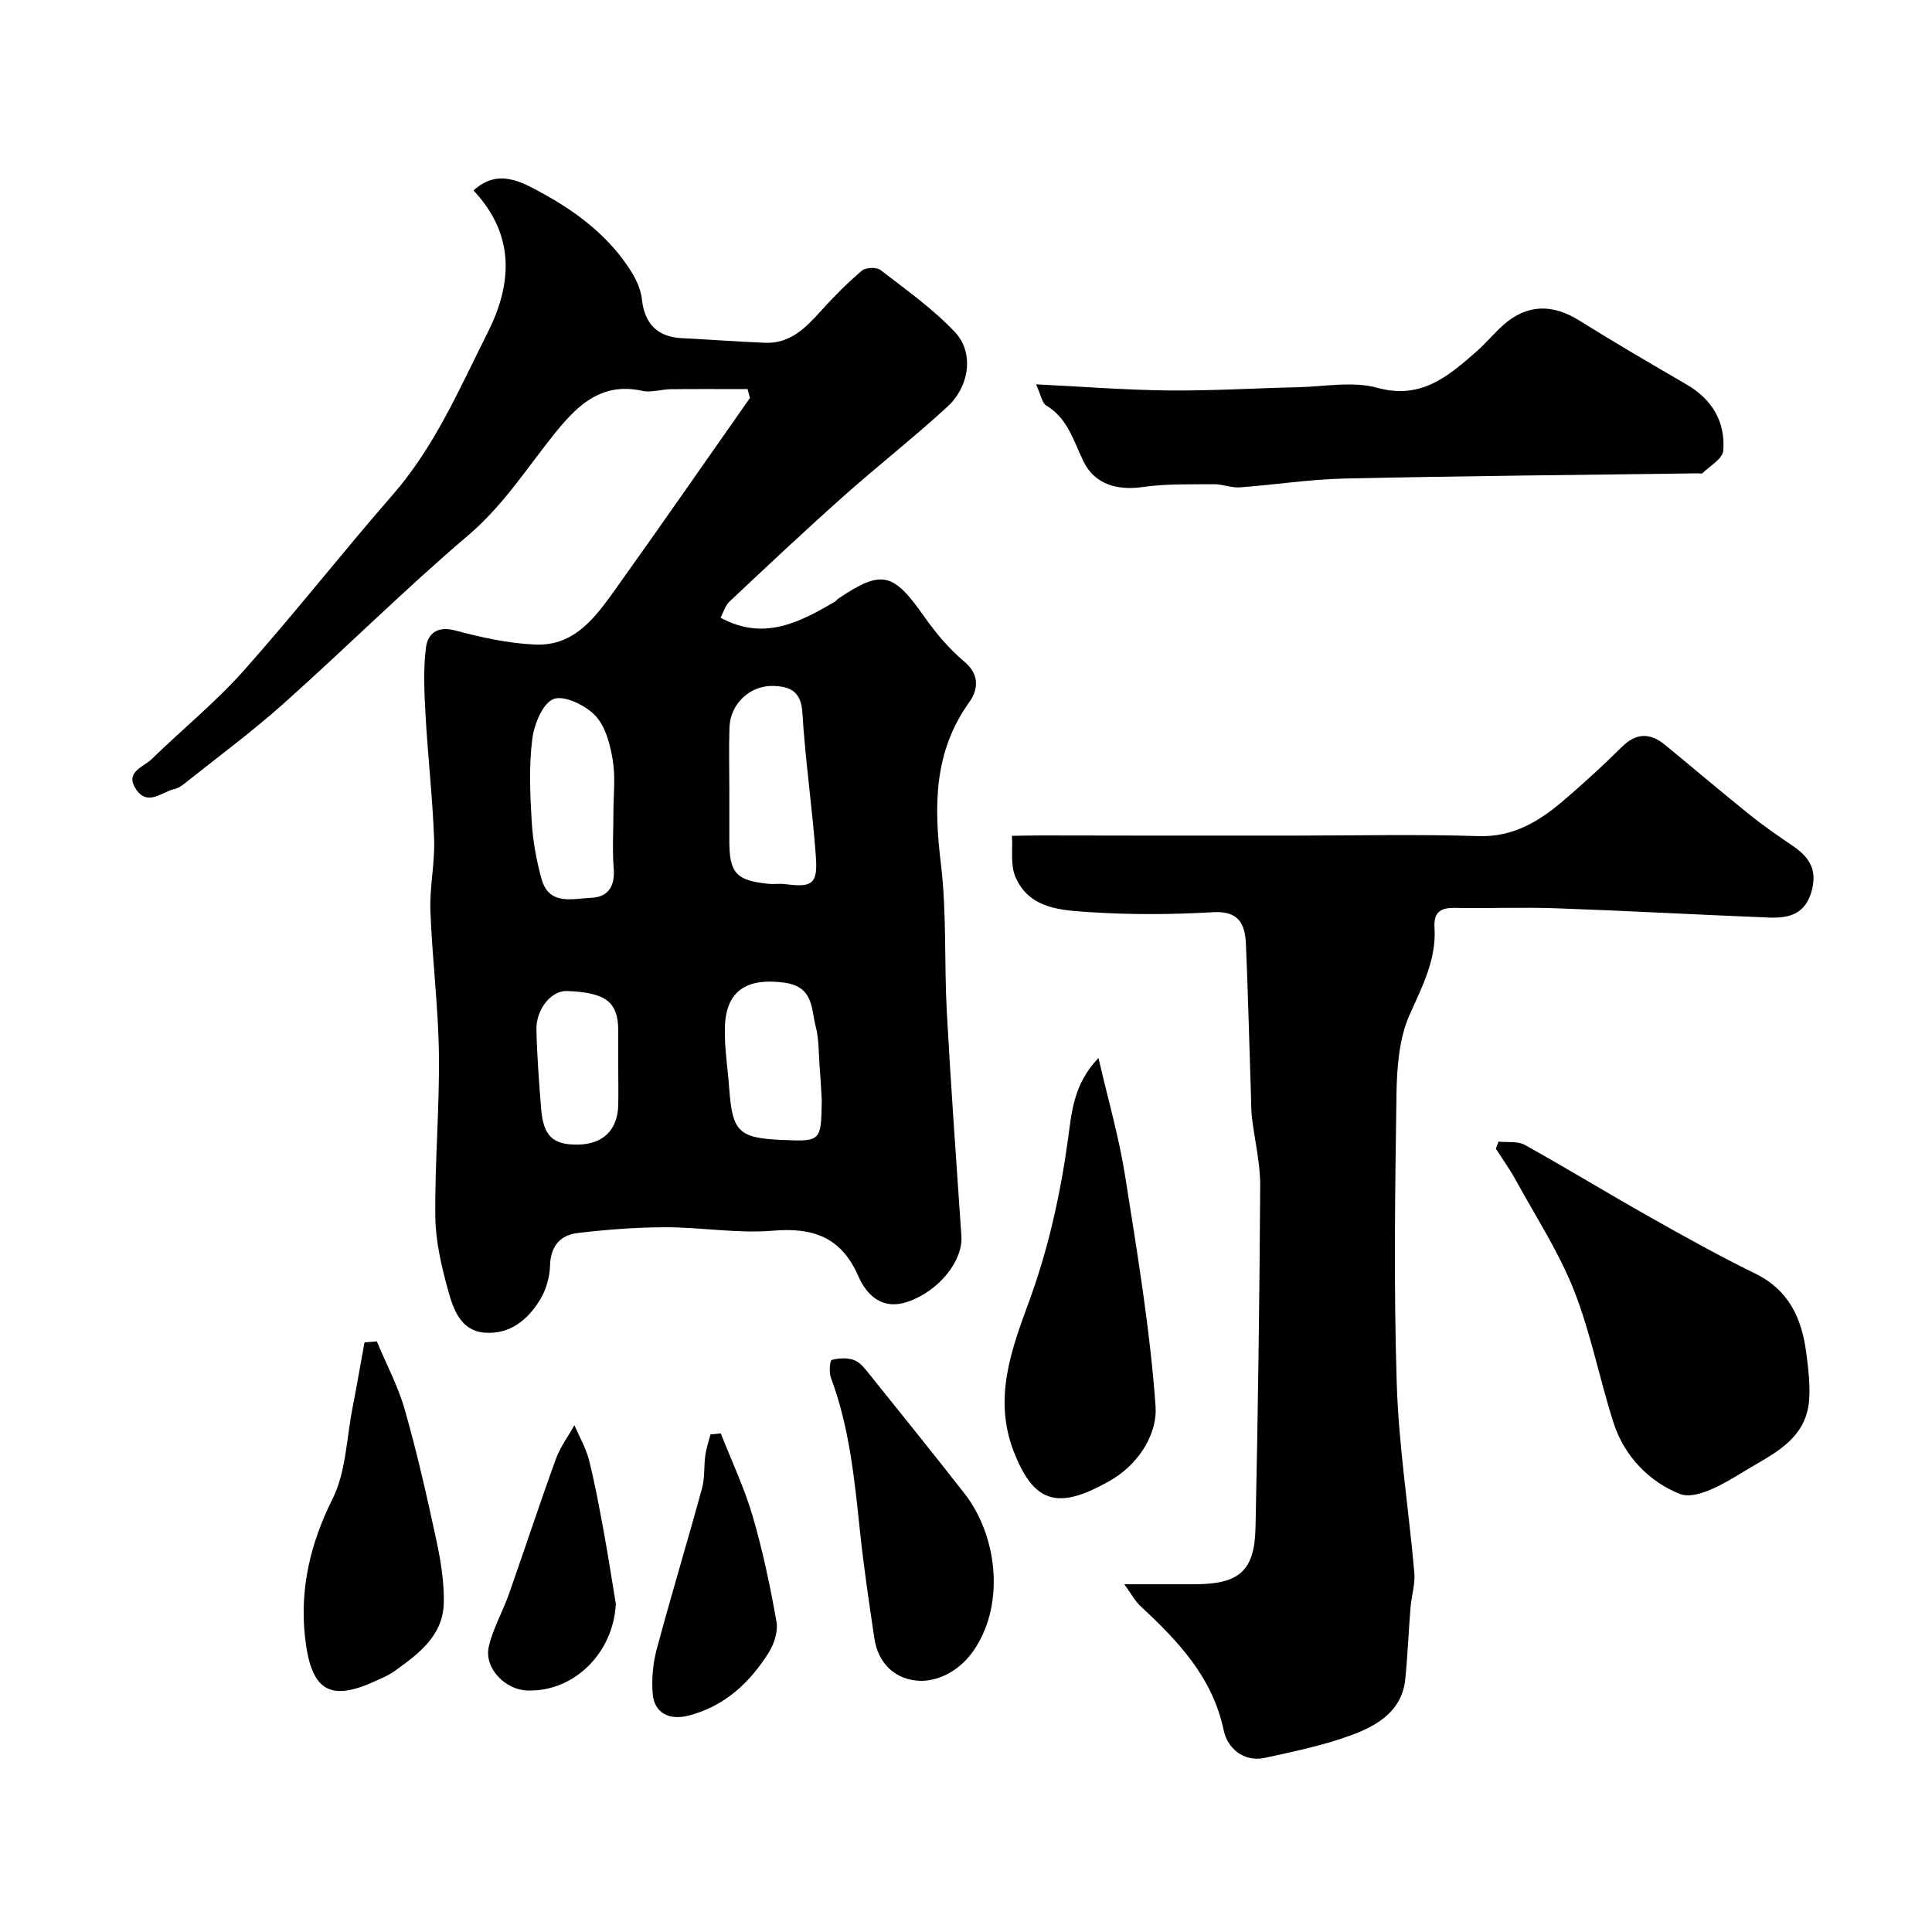 <svg enable-background="new 0 0 400 400" viewBox="0 0 400 400" xmlns="http://www.w3.org/2000/svg"><g fill="#000001"><path d="m154.77 80.56c-5.3 0-10.6-.04-15.89.02-1.97.02-4.05.75-5.9.34-8.89-1.97-13.97 3.58-18.62 9.44-5.58 7.02-10.38 14.48-17.41 20.46-13.14 11.18-25.39 23.39-38.27 34.88-6.52 5.82-13.59 11.03-20.43 16.49-.63.5-1.36 1-2.12 1.17-2.64.58-5.51 3.63-7.94.09-2.46-3.59 1.49-4.61 3.22-6.29 6.29-6.13 13.17-11.71 19-18.25 10.59-11.89 20.41-24.45 30.88-36.45 8.74-10.02 13.87-22.05 19.71-33.68 5.15-10.24 5.57-20.25-2.96-29.34 5.01-4.64 9.95-1.78 14.08.47 7.37 4.01 14.11 9.12 18.66 16.45 1.05 1.69 1.92 3.72 2.13 5.67.54 4.96 3.22 7.74 8.21 7.98 5.76.28 11.51.73 17.28.96 5.17.21 8.4-3.08 11.56-6.59 2.66-2.95 5.48-5.79 8.49-8.35.8-.68 3.04-.75 3.86-.12 5.3 4.09 10.85 8.02 15.41 12.86 3.96 4.19 3.05 11.18-1.57 15.43-7.02 6.46-14.55 12.34-21.67 18.69-7.95 7.08-15.7 14.38-23.46 21.67-.85.8-1.2 2.14-1.84 3.33 8.97 4.87 16.34.97 23.64-3.3.28-.16.47-.47.75-.66 9-6.05 11.36-5.44 17.79 3.74 2.39 3.41 5.18 6.7 8.35 9.37 3.3 2.78 2.67 5.96.96 8.35-7.39 10.31-7.31 21.51-5.87 33.44 1.23 10.16.67 20.52 1.23 30.77.85 15.46 1.97 30.91 3.02 46.36.34 5.04-4.61 11.34-11.15 13.57-5.1 1.73-8.38-1.17-10.22-5.37-3.48-7.94-9.24-10.07-17.59-9.36-7.35.63-14.84-.72-22.27-.71-6.09 0-12.21.48-18.26 1.2-3.59.43-5.57 2.73-5.68 6.74-.07 2.34-.78 4.9-1.98 6.91-2.55 4.29-6.36 7.42-11.63 6.97-4.88-.42-6.4-4.81-7.46-8.64-1.38-4.99-2.62-10.2-2.68-15.32-.13-11.26.89-22.53.74-33.79-.13-9.87-1.4-19.73-1.76-29.6-.18-4.91.95-9.88.77-14.79-.31-8.55-1.29-17.06-1.77-25.61-.26-4.65-.49-9.37.06-13.97.33-2.82 2.2-4.69 6.02-3.67 5.43 1.44 11.05 2.69 16.64 2.93 8.31.36 12.67-5.97 16.87-11.85 9.29-13 18.39-26.13 27.57-39.21-.16-.62-.33-1.22-.5-1.83zm-3.77 83v10.48c0 6.71 1.38 8.26 8.07 8.94 1.15.12 2.34-.08 3.49.07 5.59.73 6.77-.01 6.36-5.68-.72-9.96-2.19-19.87-2.8-29.84-.26-4.31-2.43-5.37-5.89-5.51-4.87-.2-9.01 3.6-9.2 8.56-.15 4.32-.03 8.65-.03 12.98zm-24 4.73c0-3.65.46-7.39-.14-10.94-.54-3.23-1.49-6.97-3.61-9.19-2.05-2.15-6.48-4.3-8.66-3.43-2.28.91-4.02 5.3-4.4 8.37-.69 5.56-.45 11.29-.11 16.92.24 4.02.96 8.08 2.04 11.96 1.56 5.59 6.47 4.06 10.32 3.9 3.51-.15 4.93-2.45 4.62-6.12-.31-3.81-.06-7.65-.06-11.47zm43.14 59.47c-.15-2.47-.28-4.94-.47-7.4-.2-2.61-.12-5.3-.78-7.8-.99-3.77-.37-8.32-6.64-9.13-7.56-.98-11.99 1.6-12.17 9.34-.1 4.24.6 8.49.91 12.74.65 8.82 1.99 10.12 10.92 10.5 8.09.34 8.09.34 8.23-8.25zm-42.14-6.92c0-2.49.01-4.99 0-7.48-.03-5.94-2.56-7.88-10.63-8.18-3.19-.12-6.42 3.73-6.31 8.06.13 5.42.54 10.84.97 16.25.46 5.69 2.4 7.53 7.53 7.49 5.24-.05 8.3-2.97 8.44-8.15.06-2.67 0-5.33 0-7.99z"/><path d="m232.77 328h14.53c9.22 0 12.45-2.7 12.64-11.7.51-23.6.83-47.2.97-70.8.03-4.71-1.15-9.41-1.71-14.13-.17-1.48-.15-2.98-.2-4.47-.34-10.46-.6-20.93-1.04-31.39-.18-4.17-1.45-6.97-6.83-6.65-8.47.5-17.02.55-25.48-.01-5.87-.39-12.58-.63-15.43-7.33-1.05-2.48-.52-5.63-.71-8.47 1.98-.03 3.96-.08 5.94-.08 6.83 0 13.67.03 20.5.03 10.83.01 21.66 0 32.5 0 12.54 0 25.08-.3 37.6.11 7.24.24 12.59-3.04 17.64-7.35 4.14-3.54 8.18-7.23 12.05-11.07 3-2.99 5.88-3.02 8.99-.47 5.83 4.79 11.59 9.68 17.47 14.42 2.8 2.25 5.76 4.31 8.73 6.32 3.31 2.24 5.36 4.65 4.23 9.22-1.25 5.06-4.69 5.95-8.85 5.79-14.7-.58-29.4-1.4-44.1-1.92-7.02-.25-14.06.05-21.08-.08-2.98-.05-4.32.99-4.13 4.06.42 6.64-2.54 12.18-5.16 18.08-2.17 4.89-2.62 10.81-2.71 16.29-.3 19.99-.58 40.01.05 59.99.41 13.09 2.49 26.12 3.64 39.19.21 2.38-.59 4.84-.79 7.27-.4 4.93-.59 9.88-1.08 14.79-.65 6.48-5.61 9.5-10.76 11.45-5.85 2.22-12.1 3.49-18.24 4.84-4.55 1-7.85-2.08-8.6-5.68-2.32-11.08-9.5-18.53-17.27-25.77-1-.9-1.65-2.18-3.31-4.48z"/><path d="m214.5 79.57c9.72.48 18.57 1.18 27.43 1.27 8.93.09 17.86-.47 26.79-.67 5.49-.12 11.3-1.29 16.39.11 9.1 2.51 14.66-2.34 20.49-7.42 2-1.75 3.7-3.84 5.69-5.61 4.81-4.27 10.11-4.37 15.64-.92 7.32 4.57 14.78 8.93 22.25 13.27 5.32 3.09 8.06 7.74 7.61 13.71-.13 1.66-2.77 3.15-4.31 4.66-.17.17-.64.02-.98.03-24.41.33-48.82.54-73.22 1.08-7.2.16-14.38 1.3-21.58 1.82-1.74.13-3.54-.66-5.31-.65-4.93.05-9.93-.12-14.78.58-5.37.77-10.01-.57-12.33-5.38-2.04-4.23-3.22-8.82-7.66-11.49-.89-.54-1.11-2.21-2.12-4.39z"/><path d="m310.25 236.36c1.82.2 3.95-.15 5.42.67 8.69 4.83 17.18 10.02 25.85 14.91 7.2 4.06 14.43 8.1 21.85 11.72 6.98 3.41 9.67 9.29 10.59 16.38.42 3.22.83 6.51.61 9.72-.59 8.57-7.97 11.45-13.88 15.11-3.88 2.4-9.58 5.71-12.85 4.44-6.21-2.4-11.52-7.73-13.75-14.66-2.93-9.11-4.72-18.64-8.22-27.51-3.14-7.94-7.9-15.24-12.03-22.78-1.24-2.26-2.75-4.37-4.14-6.54.19-.47.37-.97.55-1.46z"/><path d="m227.43 219.04c2.02 8.79 4.24 16.39 5.47 24.16 2.52 15.94 5.2 31.92 6.35 47.99.38 5.37-3.12 11.4-8.59 14.86-1.1.7-2.27 1.31-3.44 1.89-9.05 4.52-13.52 2.33-17.3-7.32-4.35-11.11-.48-21.29 3.17-31.26 4-10.96 6.46-22.1 8.04-33.59.75-5.37 1.06-11.24 6.3-16.73z"/><path d="m78.02 277.72c1.96 4.71 4.4 9.28 5.79 14.15 2.53 8.89 4.58 17.92 6.52 26.96.92 4.29 1.66 8.75 1.55 13.11-.18 6.8-5.31 10.54-10.29 14.11-1.18.85-2.58 1.4-3.91 2.01-9.49 4.35-13.35 1.99-14.55-9.3-1.05-9.89 1.12-19.24 5.71-28.41 2.8-5.59 2.9-12.54 4.15-18.9.88-4.5 1.65-9.02 2.48-13.53.85-.07 1.7-.13 2.55-.2z"/><path d="m190.85 348.01c-5.5-.05-9.05-3.64-9.82-8.8-1.11-7.43-2.21-14.87-3-22.34-1.13-10.72-2.18-21.42-6-31.63-.42-1.11-.21-3.57.18-3.68 1.48-.4 3.3-.49 4.7.06 1.28.51 2.29 1.9 3.22 3.06 6.56 8.17 13.14 16.32 19.59 24.58 6.54 8.38 8.5 22.32 2.14 32.05-2.88 4.43-7.17 6.6-11.01 6.7z"/><path d="m149.23 296.76c2.23 5.69 4.87 11.26 6.59 17.11 2.1 7.16 3.63 14.51 4.94 21.86.36 2.01-.47 4.63-1.61 6.43-3.95 6.25-9.12 11.11-16.6 13.04-3.93 1.01-7.07-.49-7.41-4.48-.26-3.04.03-6.28.82-9.23 2.98-11.15 6.34-22.2 9.38-33.33.6-2.18.37-4.57.69-6.85.2-1.46.7-2.88 1.06-4.32.72-.08 1.43-.16 2.14-.23z"/><path d="m127.5 332.05c-.5 10.15-8.62 18.28-18.35 17.95-4.63-.16-8.96-4.69-7.95-9.09.85-3.72 2.85-7.16 4.14-10.8 3.28-9.31 6.36-18.7 9.72-27.98.9-2.49 2.56-4.72 3.86-7.06 1.03 2.39 2.39 4.71 3.02 7.2 1.24 4.88 2.14 9.85 3.05 14.81.92 4.98 1.68 9.98 2.51 14.97z"/></g></svg>